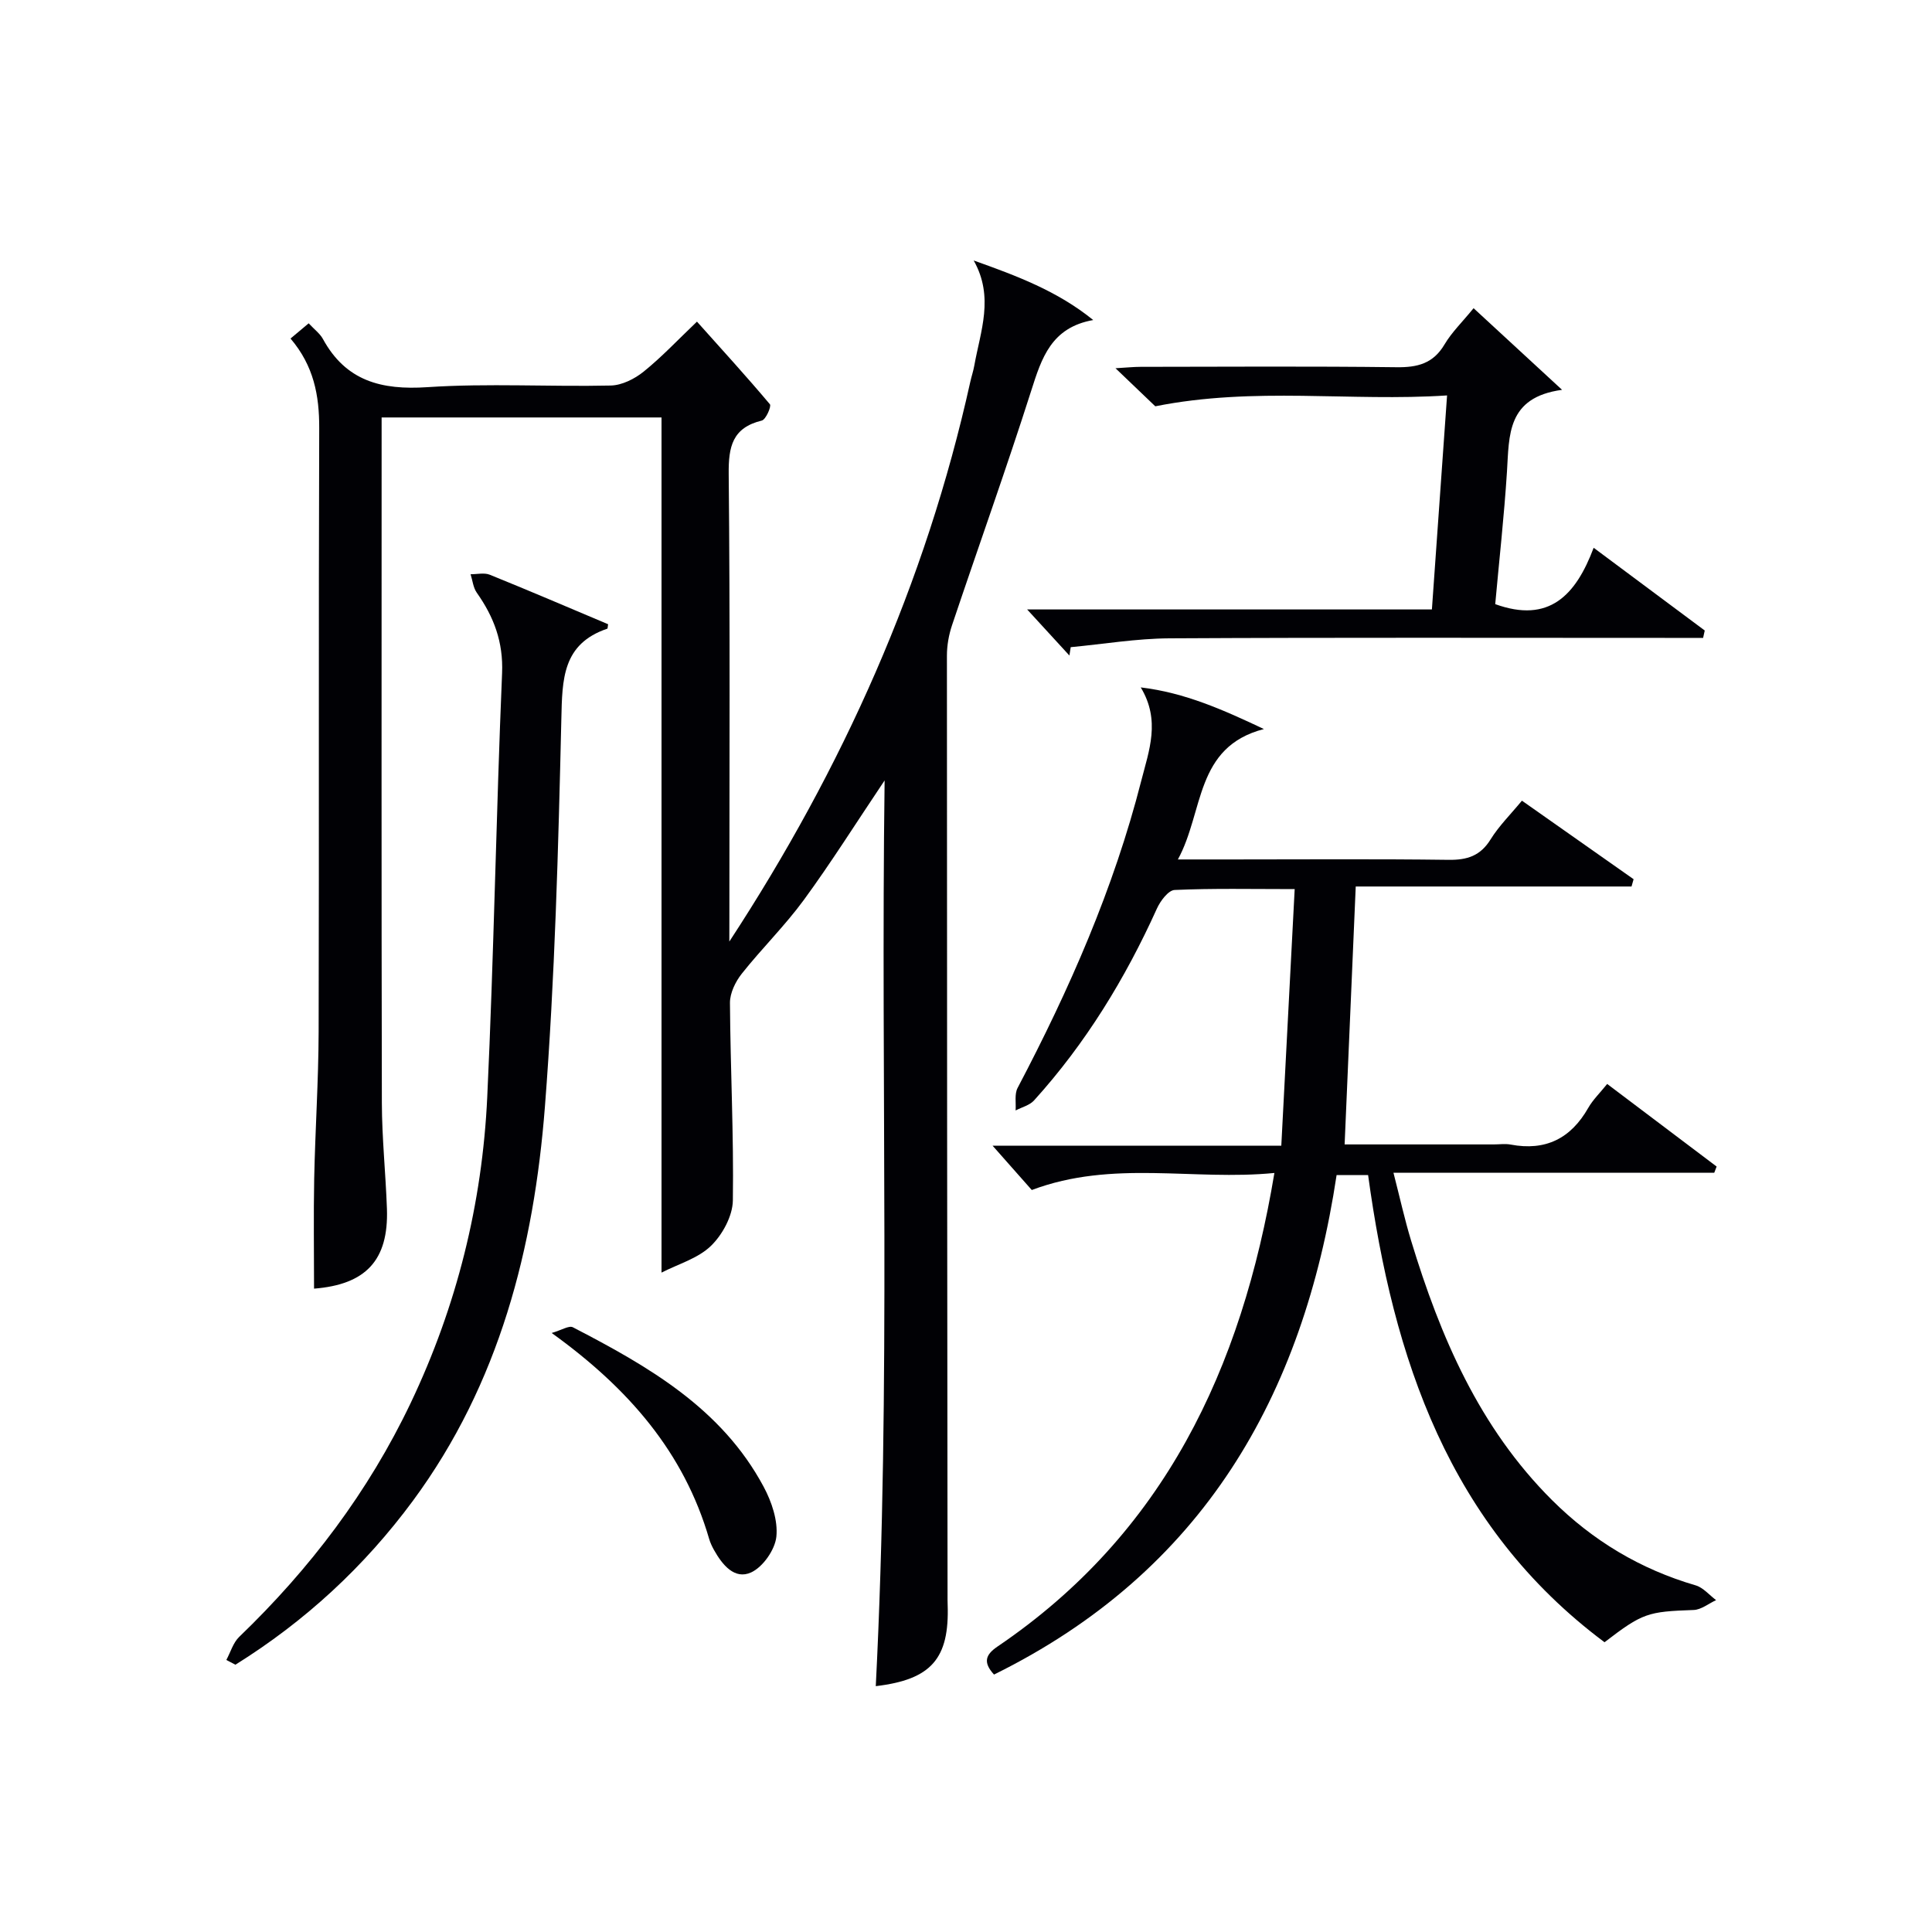 <svg enable-background="new 0 0 400 400" viewBox="0 0 400 400" xmlns="http://www.w3.org/2000/svg"><g fill="#010105"><path d="m151 194.94c23.49-35.9 40.66-74.22 49.89-115.89.25-1.13.63-2.23.83-3.37 1.26-7.08 4.16-14.16-.13-21.75 8.89 3.17 17.31 6.3 24.75 12.33-8.69 1.54-10.68 7.86-12.84 14.64-5.19 16.27-10.96 32.35-16.39 48.54-.67 2-1.06 4.19-1.06 6.3 0 64.82.07 129.64.13 194.46 0 .67-.01 1.33.02 2 .39 11.21-3.39 15.54-14.88 16.9 3.16-62.16.99-124.34 1.83-187.52-5.99 8.92-11.08 17.03-16.73 24.75-3.92 5.35-8.71 10.05-12.84 15.26-1.31 1.65-2.46 4.01-2.45 6.04.09 13.64.8 27.29.6 40.92-.05 3.22-2.16 7.1-4.55 9.41-2.69 2.6-6.78 3.75-10.22 5.52 0-59.37 0-118.03 0-177.05-18.62 0-38 0-57.95 0v5.43c0 45.49-.05 90.98.05 136.48.02 7.31.79 14.61 1.05 21.92.37 10.71-4.42 15.7-15.09 16.54 0-7.57-.12-15.17.03-22.77.21-10.14.89-20.28.92-30.42.11-41.66-.03-83.32.12-124.98.02-6.76-1.12-12.88-5.94-18.54 1.29-1.08 2.45-2.05 3.76-3.15 1.2 1.29 2.33 2.12 2.94 3.23 4.76 8.72 12.11 10.62 21.61 9.99 12.61-.84 25.32-.06 37.98-.34 2.32-.05 4.95-1.37 6.82-2.88 3.74-3.01 7.05-6.55 11.04-10.35 5.14 5.75 10.24 11.33 15.1 17.11.35.42-.84 3.16-1.67 3.37-6.1 1.49-6.92 5.39-6.86 11.07.3 30.49.14 60.99.14 91.48-.01 1.77-.01 3.54-.01 5.32z"/><path d="m205.8 346.7c-2.33-2.55-1.75-4.12.72-5.8 34.41-23.32 50.56-57.37 57.33-98.05-16.79 1.66-33.43-2.79-50.23 3.53-2.37-2.67-5.11-5.78-8.12-9.18h59.78c.94-17.92 1.84-35.22 2.77-53.12-8.97 0-16.92-.18-24.86.18-1.3.06-2.95 2.27-3.66 3.84-6.55 14.49-14.75 27.92-25.44 39.73-.92 1.02-2.53 1.4-3.82 2.08.11-1.57-.26-3.38.41-4.66 10.7-20.34 19.91-41.26 25.61-63.61 1.59-6.23 4.04-12.44-.11-19.32 9.15 1.09 17.09 4.65 25.5 8.62-14.34 3.72-12.39 17.08-17.81 27h11.05c15 0 30-.12 44.99.08 3.85.05 6.58-.81 8.7-4.23 1.73-2.79 4.13-5.16 6.49-8.02 7.85 5.52 15.48 10.89 23.12 16.26-.14.5-.29 1.01-.43 1.51-18.95 0-37.9 0-57.1 0-.78 18.17-1.53 35.51-2.3 53.4h30.88c1.17 0 2.37-.18 3.49.03 7.24 1.37 12.47-1.26 16.08-7.61.96-1.68 2.42-3.08 3.91-4.94 7.75 5.84 15.2 11.47 22.66 17.1-.16.43-.32.86-.49 1.28-21.85 0-43.7 0-66.42 0 1.34 5.21 2.32 9.68 3.65 14.05 6.05 19.91 14.12 38.73 29.2 53.75 8.43 8.39 18.27 14.29 29.71 17.63 1.58.46 2.83 2.01 4.24 3.06-1.55.71-3.08 1.99-4.66 2.04-9.5.34-10.54.61-18.44 6.68-32.26-24.09-43.75-58.79-48.95-96.73-2.26 0-4.21 0-6.52 0-6.91 45.84-27.75 82.13-70.93 103.42z"/><path d="m46.86 343.68c.87-1.61 1.41-3.58 2.67-4.79 14.65-14.09 26.73-30.01 35.5-48.42 9.55-20.07 14.82-41.27 15.85-63.37 1.37-29.23 1.84-58.49 3.07-87.73.27-6.46-1.7-11.64-5.24-16.66-.74-1.05-.87-2.53-1.28-3.82 1.33.01 2.82-.36 3.97.1 8.24 3.33 16.41 6.84 24.5 10.25-.1.61-.08.9-.16.92-9.32 3.16-9.33 10.47-9.52 18.75-.63 26.75-1.33 53.54-3.4 80.21-2.28 29.29-9.43 57.33-27.32 81.59-10.1 13.68-22.36 24.97-36.76 33.95-.63-.32-1.25-.65-1.88-.98z"/><path d="m329.95 113.41c8.18 6.09 15.59 11.61 23 17.13-.11.51-.23 1.02-.34 1.53-2.2 0-4.4 0-6.6 0-34.64 0-69.28-.1-103.91.09-6.81.04-13.61 1.19-20.42 1.83-.09.58-.18 1.15-.27 1.73-2.78-3.03-5.57-6.06-8.75-9.54h83.8c1.05-14.83 2.06-29.14 3.14-44.31-20.09 1.32-39.8-1.86-60.41 2.25-1.85-1.77-4.68-4.47-8.24-7.88 2.4-.14 3.8-.29 5.2-.29 17.65-.02 35.31-.14 52.96.08 4.36.06 7.62-.75 9.97-4.73 1.5-2.53 3.7-4.65 6.01-7.49 5.87 5.42 11.52 10.63 18.32 16.9-11.47 1.56-10.93 9.41-11.41 16.96-.59 9.24-1.62 18.44-2.43 27.41 11.17 4.04 16.69-1.85 20.38-11.67z"/><path d="m114.22 275.98c2.05-.59 3.59-1.6 4.39-1.18 15.6 8.08 30.8 16.77 39.49 33.01 1.66 3.09 2.98 6.99 2.64 10.33-.28 2.71-2.77 6.28-5.22 7.41-3.45 1.58-5.99-1.6-7.7-4.65-.4-.72-.76-1.48-.99-2.26-5.21-17.91-16.63-31.15-32.61-42.66z"/></g></svg>